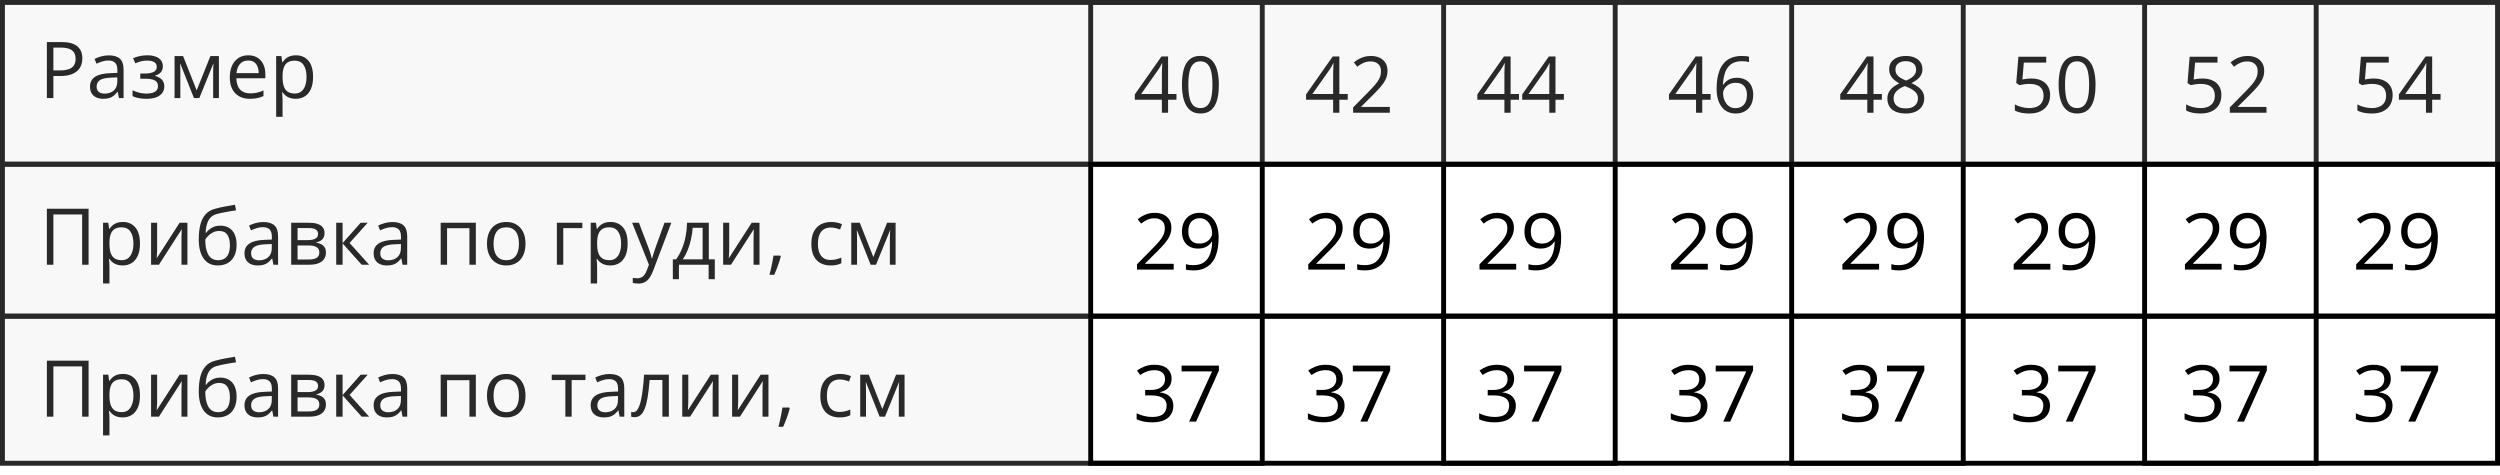 <?xml version="1.0" encoding="UTF-8"?> <svg xmlns="http://www.w3.org/2000/svg" width="510" height="97" viewBox="0 0 510 97" fill="none"><rect x="0.5" y="0.5" width="509" height="33" stroke="black"></rect><rect x="0.5" y="33.5" width="509" height="31" stroke="black"></rect><rect x="0.5" y="64.5" width="509" height="30" stroke="black"></rect><path d="M12.547 8.578C14.021 8.578 15.096 8.867 15.773 9.445C16.456 10.018 16.797 10.841 16.797 11.914C16.797 12.398 16.716 12.859 16.555 13.297C16.398 13.729 16.143 14.112 15.789 14.445C15.435 14.773 14.969 15.034 14.391 15.227C13.818 15.414 13.115 15.508 12.281 15.508H10.891V20H9.562V8.578H12.547ZM12.422 9.711H10.891V14.367H12.133C12.862 14.367 13.469 14.289 13.953 14.133C14.443 13.977 14.81 13.724 15.055 13.375C15.3 13.021 15.422 12.552 15.422 11.969C15.422 11.208 15.18 10.643 14.695 10.273C14.211 9.898 13.453 9.711 12.422 9.711ZM22.195 11.297C23.216 11.297 23.974 11.526 24.469 11.984C24.963 12.443 25.211 13.175 25.211 14.18V20H24.266L24.016 18.734H23.953C23.713 19.047 23.463 19.31 23.203 19.523C22.943 19.732 22.641 19.891 22.297 20C21.958 20.104 21.542 20.156 21.047 20.156C20.526 20.156 20.062 20.065 19.656 19.883C19.255 19.701 18.938 19.424 18.703 19.055C18.474 18.685 18.359 18.216 18.359 17.648C18.359 16.794 18.698 16.138 19.375 15.68C20.052 15.221 21.083 14.971 22.469 14.93L23.945 14.867V14.344C23.945 13.604 23.787 13.086 23.469 12.789C23.151 12.492 22.703 12.344 22.125 12.344C21.677 12.344 21.25 12.409 20.844 12.539C20.438 12.669 20.052 12.823 19.688 13L19.289 12.016C19.674 11.818 20.117 11.648 20.617 11.508C21.117 11.367 21.643 11.297 22.195 11.297ZM23.93 15.781L22.625 15.836C21.557 15.878 20.805 16.052 20.367 16.359C19.93 16.667 19.711 17.102 19.711 17.664C19.711 18.154 19.859 18.516 20.156 18.75C20.453 18.984 20.846 19.102 21.336 19.102C22.096 19.102 22.719 18.891 23.203 18.469C23.688 18.047 23.93 17.414 23.93 16.57V15.781ZM30.086 11.281C30.727 11.281 31.281 11.37 31.75 11.547C32.219 11.719 32.581 11.971 32.836 12.305C33.091 12.638 33.219 13.044 33.219 13.523C33.219 14.039 33.078 14.45 32.797 14.758C32.516 15.065 32.128 15.287 31.633 15.422V15.484C31.982 15.578 32.297 15.713 32.578 15.891C32.865 16.062 33.091 16.292 33.258 16.578C33.43 16.859 33.516 17.211 33.516 17.633C33.516 18.112 33.385 18.544 33.125 18.93C32.865 19.31 32.469 19.609 31.938 19.828C31.406 20.047 30.734 20.156 29.922 20.156C29.521 20.156 29.141 20.133 28.781 20.086C28.422 20.044 28.096 19.982 27.805 19.898C27.513 19.815 27.258 19.716 27.039 19.602V18.422C27.404 18.599 27.831 18.755 28.32 18.891C28.81 19.026 29.338 19.094 29.906 19.094C30.344 19.094 30.737 19.044 31.086 18.945C31.435 18.841 31.711 18.677 31.914 18.453C32.122 18.224 32.227 17.924 32.227 17.555C32.227 17.216 32.135 16.938 31.953 16.719C31.771 16.495 31.497 16.331 31.133 16.227C30.773 16.117 30.318 16.062 29.766 16.062H28.617V15H29.562C30.297 15 30.883 14.896 31.32 14.688C31.758 14.479 31.977 14.128 31.977 13.633C31.977 13.206 31.807 12.888 31.469 12.68C31.13 12.466 30.646 12.359 30.016 12.359C29.547 12.359 29.133 12.409 28.773 12.508C28.414 12.602 28.026 12.737 27.609 12.914L27.148 11.875C27.596 11.677 28.065 11.529 28.555 11.43C29.044 11.331 29.555 11.281 30.086 11.281ZM44.656 11.438V20H43.484V14.422C43.484 14.193 43.49 13.961 43.5 13.727C43.516 13.487 43.534 13.247 43.555 13.008H43.508L40.664 20H39.562L36.789 13.008H36.742C36.758 13.247 36.768 13.487 36.773 13.727C36.784 13.961 36.789 14.208 36.789 14.469V20H35.609V11.438H37.352L40.117 18.438L42.922 11.438H44.656ZM50.648 11.281C51.378 11.281 52.003 11.443 52.523 11.766C53.044 12.088 53.443 12.542 53.719 13.125C53.995 13.703 54.133 14.38 54.133 15.156V15.961H48.219C48.234 16.966 48.484 17.732 48.969 18.258C49.453 18.784 50.135 19.047 51.016 19.047C51.557 19.047 52.036 18.997 52.453 18.898C52.87 18.799 53.302 18.654 53.75 18.461V19.602C53.318 19.794 52.888 19.935 52.461 20.023C52.039 20.112 51.539 20.156 50.961 20.156C50.138 20.156 49.419 19.99 48.805 19.656C48.195 19.318 47.721 18.823 47.383 18.172C47.044 17.521 46.875 16.724 46.875 15.781C46.875 14.859 47.029 14.062 47.336 13.391C47.648 12.713 48.086 12.193 48.648 11.828C49.216 11.463 49.883 11.281 50.648 11.281ZM50.633 12.344C49.94 12.344 49.388 12.57 48.977 13.023C48.565 13.477 48.32 14.109 48.242 14.922H52.773C52.768 14.412 52.688 13.963 52.531 13.578C52.38 13.188 52.148 12.885 51.836 12.672C51.523 12.453 51.122 12.344 50.633 12.344ZM60.359 11.281C61.427 11.281 62.279 11.648 62.914 12.383C63.55 13.117 63.867 14.221 63.867 15.695C63.867 16.669 63.721 17.487 63.43 18.148C63.138 18.81 62.727 19.31 62.195 19.648C61.669 19.987 61.047 20.156 60.328 20.156C59.875 20.156 59.477 20.096 59.133 19.977C58.789 19.857 58.495 19.695 58.25 19.492C58.005 19.289 57.802 19.068 57.641 18.828H57.547C57.562 19.031 57.581 19.276 57.602 19.562C57.628 19.849 57.641 20.099 57.641 20.312V23.828H56.336V11.438H57.406L57.578 12.703H57.641C57.807 12.443 58.01 12.206 58.25 11.992C58.49 11.773 58.781 11.602 59.125 11.477C59.474 11.346 59.885 11.281 60.359 11.281ZM60.133 12.375C59.539 12.375 59.06 12.49 58.695 12.719C58.336 12.948 58.073 13.292 57.906 13.75C57.74 14.203 57.651 14.773 57.641 15.461V15.711C57.641 16.435 57.719 17.047 57.875 17.547C58.036 18.047 58.3 18.427 58.664 18.688C59.034 18.948 59.529 19.078 60.148 19.078C60.68 19.078 61.122 18.935 61.477 18.648C61.831 18.362 62.094 17.963 62.266 17.453C62.443 16.938 62.531 16.346 62.531 15.68C62.531 14.669 62.333 13.867 61.938 13.273C61.547 12.675 60.945 12.375 60.133 12.375Z" fill="black"></path><path d="M240 20.352H238.289V23H237.023V20.352H231.5V19.258L236.938 11.516H238.289V19.18H240V20.352ZM237.023 19.18V15.445C237.023 15.159 237.026 14.901 237.031 14.672C237.036 14.438 237.044 14.221 237.055 14.023C237.065 13.82 237.073 13.628 237.078 13.445C237.089 13.263 237.096 13.083 237.102 12.906H237.039C236.94 13.115 236.826 13.336 236.695 13.57C236.57 13.8 236.443 14.005 236.312 14.188L232.789 19.18H237.023ZM248.648 17.273C248.648 18.201 248.578 19.029 248.438 19.758C248.297 20.487 248.076 21.104 247.773 21.609C247.471 22.115 247.081 22.5 246.602 22.766C246.122 23.026 245.547 23.156 244.875 23.156C244.026 23.156 243.323 22.924 242.766 22.461C242.214 21.997 241.799 21.328 241.523 20.453C241.253 19.573 241.117 18.513 241.117 17.273C241.117 16.055 241.24 15.008 241.484 14.133C241.734 13.253 242.135 12.578 242.688 12.109C243.24 11.635 243.969 11.398 244.875 11.398C245.734 11.398 246.443 11.633 247 12.102C247.557 12.565 247.971 13.237 248.242 14.117C248.513 14.992 248.648 16.044 248.648 17.273ZM242.422 17.273C242.422 18.336 242.503 19.221 242.664 19.93C242.826 20.638 243.086 21.169 243.445 21.523C243.81 21.872 244.286 22.047 244.875 22.047C245.464 22.047 245.938 21.872 246.297 21.523C246.661 21.174 246.924 20.646 247.086 19.938C247.253 19.229 247.336 18.341 247.336 17.273C247.336 16.227 247.255 15.352 247.094 14.648C246.932 13.94 246.672 13.409 246.312 13.055C245.953 12.695 245.474 12.516 244.875 12.516C244.276 12.516 243.797 12.695 243.438 13.055C243.078 13.409 242.818 13.94 242.656 14.648C242.5 15.352 242.422 16.227 242.422 17.273ZM274.938 20.352H273.227V23H271.961V20.352H266.438V19.258L271.875 11.516H273.227V19.18H274.938V20.352ZM271.961 19.18V15.445C271.961 15.159 271.964 14.901 271.969 14.672C271.974 14.438 271.982 14.221 271.992 14.023C272.003 13.82 272.01 13.628 272.016 13.445C272.026 13.263 272.034 13.083 272.039 12.906H271.977C271.878 13.115 271.763 13.336 271.633 13.57C271.508 13.8 271.38 14.005 271.25 14.188L267.727 19.18H271.961ZM283.523 23H276.039V21.914L279.094 18.812C279.661 18.24 280.138 17.729 280.523 17.281C280.914 16.833 281.211 16.393 281.414 15.961C281.617 15.523 281.719 15.044 281.719 14.523C281.719 13.878 281.526 13.385 281.141 13.047C280.76 12.703 280.258 12.531 279.633 12.531C279.086 12.531 278.602 12.625 278.18 12.812C277.758 13 277.326 13.266 276.883 13.609L276.188 12.734C276.49 12.479 276.818 12.253 277.172 12.055C277.531 11.857 277.914 11.7 278.32 11.586C278.732 11.471 279.169 11.414 279.633 11.414C280.336 11.414 280.943 11.537 281.453 11.781C281.964 12.026 282.357 12.375 282.633 12.828C282.914 13.281 283.055 13.82 283.055 14.445C283.055 15.05 282.935 15.612 282.695 16.133C282.456 16.648 282.12 17.162 281.688 17.672C281.255 18.177 280.75 18.713 280.172 19.281L277.688 21.758V21.812H283.523V23ZM309.875 20.352H308.164V23H306.898V20.352H301.375V19.258L306.812 11.516H308.164V19.18H309.875V20.352ZM306.898 19.18V15.445C306.898 15.159 306.901 14.901 306.906 14.672C306.911 14.438 306.919 14.221 306.93 14.023C306.94 13.82 306.948 13.628 306.953 13.445C306.964 13.263 306.971 13.083 306.977 12.906H306.914C306.815 13.115 306.701 13.336 306.57 13.57C306.445 13.8 306.318 14.005 306.188 14.188L302.664 19.18H306.898ZM319.031 20.352H317.32V23H316.055V20.352H310.531V19.258L315.969 11.516H317.32V19.18H319.031V20.352ZM316.055 19.18V15.445C316.055 15.159 316.057 14.901 316.062 14.672C316.068 14.438 316.076 14.221 316.086 14.023C316.096 13.82 316.104 13.628 316.109 13.445C316.12 13.263 316.128 13.083 316.133 12.906H316.07C315.971 13.115 315.857 13.336 315.727 13.57C315.602 13.8 315.474 14.005 315.344 14.188L311.82 19.18H316.055ZM348.969 20.352H347.258V23H345.992V20.352H340.469V19.258L345.906 11.516H347.258V19.18H348.969V20.352ZM345.992 19.18V15.445C345.992 15.159 345.995 14.901 346 14.672C346.005 14.438 346.013 14.221 346.023 14.023C346.034 13.82 346.042 13.628 346.047 13.445C346.057 13.263 346.065 13.083 346.07 12.906H346.008C345.909 13.115 345.794 13.336 345.664 13.57C345.539 13.8 345.411 14.005 345.281 14.188L341.758 19.18H345.992ZM350.188 18.117C350.188 17.43 350.234 16.758 350.328 16.102C350.427 15.445 350.591 14.836 350.82 14.273C351.049 13.706 351.362 13.208 351.758 12.781C352.154 12.354 352.646 12.021 353.234 11.781C353.828 11.537 354.539 11.414 355.367 11.414C355.602 11.414 355.854 11.427 356.125 11.453C356.396 11.474 356.62 11.51 356.797 11.562V12.68C356.604 12.612 356.383 12.562 356.133 12.531C355.888 12.5 355.641 12.484 355.391 12.484C354.422 12.484 353.659 12.695 353.102 13.117C352.549 13.539 352.151 14.112 351.906 14.836C351.661 15.555 351.521 16.365 351.484 17.266H351.57C351.732 17.005 351.938 16.771 352.188 16.562C352.438 16.349 352.74 16.18 353.094 16.055C353.453 15.93 353.87 15.867 354.344 15.867C355.01 15.867 355.591 16.003 356.086 16.273C356.586 16.544 356.971 16.938 357.242 17.453C357.518 17.969 357.656 18.594 357.656 19.328C357.656 20.115 357.51 20.794 357.219 21.367C356.927 21.94 356.51 22.383 355.969 22.695C355.432 23.003 354.792 23.156 354.047 23.156C353.49 23.156 352.977 23.049 352.508 22.836C352.039 22.622 351.63 22.305 351.281 21.883C350.938 21.461 350.669 20.938 350.477 20.312C350.284 19.682 350.188 18.951 350.188 18.117ZM354.031 22.062C354.74 22.062 355.307 21.836 355.734 21.383C356.161 20.93 356.375 20.245 356.375 19.328C356.375 18.578 356.185 17.984 355.805 17.547C355.424 17.109 354.852 16.891 354.086 16.891C353.565 16.891 353.112 17 352.727 17.219C352.341 17.432 352.042 17.703 351.828 18.031C351.615 18.359 351.508 18.693 351.508 19.031C351.508 19.375 351.557 19.724 351.656 20.078C351.76 20.432 351.917 20.76 352.125 21.062C352.333 21.365 352.596 21.607 352.914 21.789C353.232 21.971 353.604 22.062 354.031 22.062ZM383.906 20.352H382.195V23H380.93V20.352H375.406V19.258L380.844 11.516H382.195V19.18H383.906V20.352ZM380.93 19.18V15.445C380.93 15.159 380.932 14.901 380.938 14.672C380.943 14.438 380.951 14.221 380.961 14.023C380.971 13.82 380.979 13.628 380.984 13.445C380.995 13.263 381.003 13.083 381.008 12.906H380.945C380.846 13.115 380.732 13.336 380.602 13.57C380.477 13.8 380.349 14.005 380.219 14.188L376.695 19.18H380.93ZM388.781 11.414C389.443 11.414 390.029 11.518 390.539 11.727C391.049 11.935 391.448 12.242 391.734 12.648C392.026 13.05 392.172 13.544 392.172 14.133C392.172 14.596 392.07 15.003 391.867 15.352C391.669 15.695 391.401 15.997 391.062 16.258C390.724 16.513 390.349 16.742 389.938 16.945C390.427 17.169 390.867 17.422 391.258 17.703C391.654 17.984 391.966 18.315 392.195 18.695C392.424 19.076 392.539 19.526 392.539 20.047C392.539 20.688 392.383 21.242 392.07 21.711C391.763 22.174 391.331 22.531 390.773 22.781C390.216 23.031 389.562 23.156 388.812 23.156C388.005 23.156 387.318 23.037 386.75 22.797C386.188 22.552 385.758 22.203 385.461 21.75C385.169 21.292 385.023 20.742 385.023 20.102C385.023 19.576 385.135 19.12 385.359 18.734C385.583 18.344 385.88 18.008 386.25 17.727C386.62 17.445 387.023 17.208 387.461 17.016C387.081 16.807 386.732 16.57 386.414 16.305C386.102 16.039 385.852 15.729 385.664 15.375C385.482 15.016 385.391 14.599 385.391 14.125C385.391 13.547 385.536 13.057 385.828 12.656C386.125 12.25 386.529 11.943 387.039 11.734C387.555 11.521 388.135 11.414 388.781 11.414ZM386.297 20.109C386.297 20.693 386.503 21.174 386.914 21.555C387.326 21.93 387.948 22.117 388.781 22.117C389.573 22.117 390.185 21.93 390.617 21.555C391.049 21.174 391.266 20.677 391.266 20.062C391.266 19.682 391.167 19.349 390.969 19.062C390.771 18.771 390.49 18.51 390.125 18.281C389.76 18.052 389.331 17.844 388.836 17.656L388.555 17.555C388.076 17.753 387.667 17.974 387.328 18.219C386.995 18.458 386.74 18.732 386.562 19.039C386.385 19.346 386.297 19.703 386.297 20.109ZM388.766 12.477C388.151 12.477 387.648 12.625 387.258 12.922C386.867 13.213 386.672 13.635 386.672 14.188C386.672 14.583 386.766 14.919 386.953 15.195C387.146 15.466 387.406 15.7 387.734 15.898C388.062 16.091 388.43 16.271 388.836 16.438C389.232 16.271 389.583 16.088 389.891 15.891C390.198 15.688 390.44 15.448 390.617 15.172C390.794 14.896 390.883 14.565 390.883 14.18C390.883 13.628 390.688 13.206 390.297 12.914C389.911 12.622 389.401 12.477 388.766 12.477ZM414.398 16.016C415.174 16.016 415.849 16.148 416.422 16.414C416.995 16.674 417.438 17.055 417.75 17.555C418.068 18.055 418.227 18.662 418.227 19.375C418.227 20.156 418.057 20.831 417.719 21.398C417.38 21.961 416.893 22.396 416.258 22.703C415.622 23.005 414.862 23.156 413.977 23.156C413.383 23.156 412.831 23.104 412.32 23C411.81 22.896 411.38 22.74 411.031 22.531V21.297C411.411 21.526 411.872 21.708 412.414 21.844C412.956 21.979 413.482 22.047 413.992 22.047C414.57 22.047 415.076 21.956 415.508 21.773C415.945 21.586 416.284 21.305 416.523 20.93C416.768 20.549 416.891 20.073 416.891 19.5C416.891 18.74 416.656 18.154 416.188 17.742C415.724 17.326 414.99 17.117 413.984 17.117C413.661 17.117 413.307 17.143 412.922 17.195C412.536 17.247 412.219 17.305 411.969 17.367L411.312 16.938L411.75 11.578H417.43V12.766H412.859L412.57 16.211C412.768 16.169 413.023 16.128 413.336 16.086C413.648 16.039 414.003 16.016 414.398 16.016ZM427.492 17.273C427.492 18.201 427.422 19.029 427.281 19.758C427.141 20.487 426.919 21.104 426.617 21.609C426.315 22.115 425.924 22.5 425.445 22.766C424.966 23.026 424.391 23.156 423.719 23.156C422.87 23.156 422.167 22.924 421.609 22.461C421.057 21.997 420.643 21.328 420.367 20.453C420.096 19.573 419.961 18.513 419.961 17.273C419.961 16.055 420.083 15.008 420.328 14.133C420.578 13.253 420.979 12.578 421.531 12.109C422.083 11.635 422.812 11.398 423.719 11.398C424.578 11.398 425.286 11.633 425.844 12.102C426.401 12.565 426.815 13.237 427.086 14.117C427.357 14.992 427.492 16.044 427.492 17.273ZM421.266 17.273C421.266 18.336 421.346 19.221 421.508 19.93C421.669 20.638 421.93 21.169 422.289 21.523C422.654 21.872 423.13 22.047 423.719 22.047C424.307 22.047 424.781 21.872 425.141 21.523C425.505 21.174 425.768 20.646 425.93 19.938C426.096 19.229 426.18 18.341 426.18 17.273C426.18 16.227 426.099 15.352 425.938 14.648C425.776 13.94 425.516 13.409 425.156 13.055C424.797 12.695 424.318 12.516 423.719 12.516C423.12 12.516 422.641 12.695 422.281 13.055C421.922 13.409 421.661 13.94 421.5 14.648C421.344 15.352 421.266 16.227 421.266 17.273ZM449.336 16.016C450.112 16.016 450.786 16.148 451.359 16.414C451.932 16.674 452.375 17.055 452.688 17.555C453.005 18.055 453.164 18.662 453.164 19.375C453.164 20.156 452.995 20.831 452.656 21.398C452.318 21.961 451.831 22.396 451.195 22.703C450.56 23.005 449.799 23.156 448.914 23.156C448.32 23.156 447.768 23.104 447.258 23C446.747 22.896 446.318 22.74 445.969 22.531V21.297C446.349 21.526 446.81 21.708 447.352 21.844C447.893 21.979 448.419 22.047 448.93 22.047C449.508 22.047 450.013 21.956 450.445 21.773C450.883 21.586 451.221 21.305 451.461 20.93C451.706 20.549 451.828 20.073 451.828 19.5C451.828 18.74 451.594 18.154 451.125 17.742C450.661 17.326 449.927 17.117 448.922 17.117C448.599 17.117 448.245 17.143 447.859 17.195C447.474 17.247 447.156 17.305 446.906 17.367L446.25 16.938L446.688 11.578H452.367V12.766H447.797L447.508 16.211C447.706 16.169 447.961 16.128 448.273 16.086C448.586 16.039 448.94 16.016 449.336 16.016ZM462.367 23H454.883V21.914L457.938 18.812C458.505 18.24 458.982 17.729 459.367 17.281C459.758 16.833 460.055 16.393 460.258 15.961C460.461 15.523 460.562 15.044 460.562 14.523C460.562 13.878 460.37 13.385 459.984 13.047C459.604 12.703 459.102 12.531 458.477 12.531C457.93 12.531 457.445 12.625 457.023 12.812C456.602 13 456.169 13.266 455.727 13.609L455.031 12.734C455.333 12.479 455.661 12.253 456.016 12.055C456.375 11.857 456.758 11.7 457.164 11.586C457.576 11.471 458.013 11.414 458.477 11.414C459.18 11.414 459.786 11.537 460.297 11.781C460.807 12.026 461.201 12.375 461.477 12.828C461.758 13.281 461.898 13.82 461.898 14.445C461.898 15.05 461.779 15.612 461.539 16.133C461.299 16.648 460.964 17.162 460.531 17.672C460.099 18.177 459.594 18.713 459.016 19.281L456.531 21.758V21.812H462.367V23ZM484.273 16.016C485.049 16.016 485.724 16.148 486.297 16.414C486.87 16.674 487.312 17.055 487.625 17.555C487.943 18.055 488.102 18.662 488.102 19.375C488.102 20.156 487.932 20.831 487.594 21.398C487.255 21.961 486.768 22.396 486.133 22.703C485.497 23.005 484.737 23.156 483.852 23.156C483.258 23.156 482.706 23.104 482.195 23C481.685 22.896 481.255 22.74 480.906 22.531V21.297C481.286 21.526 481.747 21.708 482.289 21.844C482.831 21.979 483.357 22.047 483.867 22.047C484.445 22.047 484.951 21.956 485.383 21.773C485.82 21.586 486.159 21.305 486.398 20.93C486.643 20.549 486.766 20.073 486.766 19.5C486.766 18.74 486.531 18.154 486.062 17.742C485.599 17.326 484.865 17.117 483.859 17.117C483.536 17.117 483.182 17.143 482.797 17.195C482.411 17.247 482.094 17.305 481.844 17.367L481.188 16.938L481.625 11.578H487.305V12.766H482.734L482.445 16.211C482.643 16.169 482.898 16.128 483.211 16.086C483.523 16.039 483.878 16.016 484.273 16.016ZM497.875 20.352H496.164V23H494.898V20.352H489.375V19.258L494.812 11.516H496.164V19.18H497.875V20.352ZM494.898 19.18V15.445C494.898 15.159 494.901 14.901 494.906 14.672C494.911 14.438 494.919 14.221 494.93 14.023C494.94 13.82 494.948 13.628 494.953 13.445C494.964 13.263 494.971 13.083 494.977 12.906H494.914C494.815 13.115 494.701 13.336 494.57 13.57C494.445 13.8 494.318 14.005 494.188 14.188L490.664 19.18H494.898Z" fill="black"></path><path d="M239.43 55H231.945V53.914L235 50.812C235.568 50.24 236.044 49.729 236.43 49.281C236.82 48.833 237.117 48.393 237.32 47.961C237.523 47.523 237.625 47.044 237.625 46.523C237.625 45.878 237.432 45.385 237.047 45.047C236.667 44.703 236.164 44.531 235.539 44.531C234.992 44.531 234.508 44.625 234.086 44.812C233.664 45 233.232 45.266 232.789 45.609L232.094 44.734C232.396 44.479 232.724 44.253 233.078 44.055C233.438 43.857 233.82 43.7 234.227 43.586C234.638 43.471 235.076 43.414 235.539 43.414C236.242 43.414 236.849 43.536 237.359 43.781C237.87 44.026 238.263 44.375 238.539 44.828C238.82 45.281 238.961 45.82 238.961 46.445C238.961 47.05 238.841 47.612 238.602 48.133C238.362 48.648 238.026 49.161 237.594 49.672C237.161 50.177 236.656 50.714 236.078 51.281L233.594 53.758V53.812H239.43V55ZM248.602 48.445C248.602 49.138 248.552 49.812 248.453 50.469C248.359 51.125 248.195 51.737 247.961 52.305C247.732 52.872 247.419 53.37 247.023 53.797C246.628 54.224 246.13 54.56 245.531 54.805C244.938 55.044 244.227 55.164 243.398 55.164C243.174 55.164 242.919 55.148 242.633 55.117C242.346 55.091 242.112 55.052 241.93 55V53.875C242.122 53.943 242.349 53.997 242.609 54.039C242.87 54.075 243.125 54.094 243.375 54.094C244.349 54.094 245.115 53.885 245.672 53.469C246.229 53.047 246.63 52.477 246.875 51.758C247.12 51.034 247.258 50.221 247.289 49.32H247.195C247.039 49.57 246.833 49.802 246.578 50.016C246.328 50.224 246.023 50.393 245.664 50.523C245.305 50.648 244.885 50.711 244.406 50.711C243.745 50.711 243.167 50.575 242.672 50.305C242.182 50.034 241.799 49.641 241.523 49.125C241.253 48.609 241.117 47.987 241.117 47.258C241.117 46.471 241.266 45.792 241.562 45.219C241.865 44.641 242.286 44.195 242.828 43.883C243.37 43.57 244.008 43.414 244.742 43.414C245.305 43.414 245.82 43.521 246.289 43.734C246.758 43.948 247.164 44.268 247.508 44.695C247.857 45.117 248.125 45.641 248.312 46.266C248.505 46.891 248.602 47.617 248.602 48.445ZM244.742 44.516C244.049 44.516 243.487 44.742 243.055 45.195C242.628 45.648 242.414 46.331 242.414 47.242C242.414 47.997 242.599 48.594 242.969 49.031C243.339 49.469 243.909 49.688 244.68 49.688C245.211 49.688 245.669 49.581 246.055 49.367C246.445 49.154 246.745 48.883 246.953 48.555C247.167 48.227 247.273 47.891 247.273 47.547C247.273 47.203 247.221 46.854 247.117 46.5C247.018 46.146 246.865 45.82 246.656 45.523C246.448 45.221 246.185 44.979 245.867 44.797C245.549 44.609 245.174 44.516 244.742 44.516ZM274.367 55H266.883V53.914L269.938 50.812C270.505 50.24 270.982 49.729 271.367 49.281C271.758 48.833 272.055 48.393 272.258 47.961C272.461 47.523 272.562 47.044 272.562 46.523C272.562 45.878 272.37 45.385 271.984 45.047C271.604 44.703 271.102 44.531 270.477 44.531C269.93 44.531 269.445 44.625 269.023 44.812C268.602 45 268.169 45.266 267.727 45.609L267.031 44.734C267.333 44.479 267.661 44.253 268.016 44.055C268.375 43.857 268.758 43.7 269.164 43.586C269.576 43.471 270.013 43.414 270.477 43.414C271.18 43.414 271.786 43.536 272.297 43.781C272.807 44.026 273.201 44.375 273.477 44.828C273.758 45.281 273.898 45.82 273.898 46.445C273.898 47.05 273.779 47.612 273.539 48.133C273.299 48.648 272.964 49.161 272.531 49.672C272.099 50.177 271.594 50.714 271.016 51.281L268.531 53.758V53.812H274.367V55ZM283.539 48.445C283.539 49.138 283.49 49.812 283.391 50.469C283.297 51.125 283.133 51.737 282.898 52.305C282.669 52.872 282.357 53.37 281.961 53.797C281.565 54.224 281.068 54.56 280.469 54.805C279.875 55.044 279.164 55.164 278.336 55.164C278.112 55.164 277.857 55.148 277.57 55.117C277.284 55.091 277.049 55.052 276.867 55V53.875C277.06 53.943 277.286 53.997 277.547 54.039C277.807 54.075 278.062 54.094 278.312 54.094C279.286 54.094 280.052 53.885 280.609 53.469C281.167 53.047 281.568 52.477 281.812 51.758C282.057 51.034 282.195 50.221 282.227 49.32H282.133C281.977 49.57 281.771 49.802 281.516 50.016C281.266 50.224 280.961 50.393 280.602 50.523C280.242 50.648 279.823 50.711 279.344 50.711C278.682 50.711 278.104 50.575 277.609 50.305C277.12 50.034 276.737 49.641 276.461 49.125C276.19 48.609 276.055 47.987 276.055 47.258C276.055 46.471 276.203 45.792 276.5 45.219C276.802 44.641 277.224 44.195 277.766 43.883C278.307 43.57 278.945 43.414 279.68 43.414C280.242 43.414 280.758 43.521 281.227 43.734C281.695 43.948 282.102 44.268 282.445 44.695C282.794 45.117 283.062 45.641 283.25 46.266C283.443 46.891 283.539 47.617 283.539 48.445ZM279.68 44.516C278.987 44.516 278.424 44.742 277.992 45.195C277.565 45.648 277.352 46.331 277.352 47.242C277.352 47.997 277.536 48.594 277.906 49.031C278.276 49.469 278.846 49.688 279.617 49.688C280.148 49.688 280.607 49.581 280.992 49.367C281.383 49.154 281.682 48.883 281.891 48.555C282.104 48.227 282.211 47.891 282.211 47.547C282.211 47.203 282.159 46.854 282.055 46.5C281.956 46.146 281.802 45.82 281.594 45.523C281.385 45.221 281.122 44.979 280.805 44.797C280.487 44.609 280.112 44.516 279.68 44.516ZM309.305 55H301.82V53.914L304.875 50.812C305.443 50.24 305.919 49.729 306.305 49.281C306.695 48.833 306.992 48.393 307.195 47.961C307.398 47.523 307.5 47.044 307.5 46.523C307.5 45.878 307.307 45.385 306.922 45.047C306.542 44.703 306.039 44.531 305.414 44.531C304.867 44.531 304.383 44.625 303.961 44.812C303.539 45 303.107 45.266 302.664 45.609L301.969 44.734C302.271 44.479 302.599 44.253 302.953 44.055C303.312 43.857 303.695 43.7 304.102 43.586C304.513 43.471 304.951 43.414 305.414 43.414C306.117 43.414 306.724 43.536 307.234 43.781C307.745 44.026 308.138 44.375 308.414 44.828C308.695 45.281 308.836 45.82 308.836 46.445C308.836 47.05 308.716 47.612 308.477 48.133C308.237 48.648 307.901 49.161 307.469 49.672C307.036 50.177 306.531 50.714 305.953 51.281L303.469 53.758V53.812H309.305V55ZM318.477 48.445C318.477 49.138 318.427 49.812 318.328 50.469C318.234 51.125 318.07 51.737 317.836 52.305C317.607 52.872 317.294 53.37 316.898 53.797C316.503 54.224 316.005 54.56 315.406 54.805C314.812 55.044 314.102 55.164 313.273 55.164C313.049 55.164 312.794 55.148 312.508 55.117C312.221 55.091 311.987 55.052 311.805 55V53.875C311.997 53.943 312.224 53.997 312.484 54.039C312.745 54.075 313 54.094 313.25 54.094C314.224 54.094 314.99 53.885 315.547 53.469C316.104 53.047 316.505 52.477 316.75 51.758C316.995 51.034 317.133 50.221 317.164 49.32H317.07C316.914 49.57 316.708 49.802 316.453 50.016C316.203 50.224 315.898 50.393 315.539 50.523C315.18 50.648 314.76 50.711 314.281 50.711C313.62 50.711 313.042 50.575 312.547 50.305C312.057 50.034 311.674 49.641 311.398 49.125C311.128 48.609 310.992 47.987 310.992 47.258C310.992 46.471 311.141 45.792 311.438 45.219C311.74 44.641 312.161 44.195 312.703 43.883C313.245 43.57 313.883 43.414 314.617 43.414C315.18 43.414 315.695 43.521 316.164 43.734C316.633 43.948 317.039 44.268 317.383 44.695C317.732 45.117 318 45.641 318.188 46.266C318.38 46.891 318.477 47.617 318.477 48.445ZM314.617 44.516C313.924 44.516 313.362 44.742 312.93 45.195C312.503 45.648 312.289 46.331 312.289 47.242C312.289 47.997 312.474 48.594 312.844 49.031C313.214 49.469 313.784 49.688 314.555 49.688C315.086 49.688 315.544 49.581 315.93 49.367C316.32 49.154 316.62 48.883 316.828 48.555C317.042 48.227 317.148 47.891 317.148 47.547C317.148 47.203 317.096 46.854 316.992 46.5C316.893 46.146 316.74 45.82 316.531 45.523C316.323 45.221 316.06 44.979 315.742 44.797C315.424 44.609 315.049 44.516 314.617 44.516ZM348.398 55H340.914V53.914L343.969 50.812C344.536 50.24 345.013 49.729 345.398 49.281C345.789 48.833 346.086 48.393 346.289 47.961C346.492 47.523 346.594 47.044 346.594 46.523C346.594 45.878 346.401 45.385 346.016 45.047C345.635 44.703 345.133 44.531 344.508 44.531C343.961 44.531 343.477 44.625 343.055 44.812C342.633 45 342.201 45.266 341.758 45.609L341.062 44.734C341.365 44.479 341.693 44.253 342.047 44.055C342.406 43.857 342.789 43.7 343.195 43.586C343.607 43.471 344.044 43.414 344.508 43.414C345.211 43.414 345.818 43.536 346.328 43.781C346.839 44.026 347.232 44.375 347.508 44.828C347.789 45.281 347.93 45.82 347.93 46.445C347.93 47.05 347.81 47.612 347.57 48.133C347.331 48.648 346.995 49.161 346.562 49.672C346.13 50.177 345.625 50.714 345.047 51.281L342.562 53.758V53.812H348.398V55ZM357.57 48.445C357.57 49.138 357.521 49.812 357.422 50.469C357.328 51.125 357.164 51.737 356.93 52.305C356.701 52.872 356.388 53.37 355.992 53.797C355.596 54.224 355.099 54.56 354.5 54.805C353.906 55.044 353.195 55.164 352.367 55.164C352.143 55.164 351.888 55.148 351.602 55.117C351.315 55.091 351.081 55.052 350.898 55V53.875C351.091 53.943 351.318 53.997 351.578 54.039C351.839 54.075 352.094 54.094 352.344 54.094C353.318 54.094 354.083 53.885 354.641 53.469C355.198 53.047 355.599 52.477 355.844 51.758C356.089 51.034 356.227 50.221 356.258 49.32H356.164C356.008 49.57 355.802 49.802 355.547 50.016C355.297 50.224 354.992 50.393 354.633 50.523C354.273 50.648 353.854 50.711 353.375 50.711C352.714 50.711 352.135 50.575 351.641 50.305C351.151 50.034 350.768 49.641 350.492 49.125C350.221 48.609 350.086 47.987 350.086 47.258C350.086 46.471 350.234 45.792 350.531 45.219C350.833 44.641 351.255 44.195 351.797 43.883C352.339 43.57 352.977 43.414 353.711 43.414C354.273 43.414 354.789 43.521 355.258 43.734C355.727 43.948 356.133 44.268 356.477 44.695C356.826 45.117 357.094 45.641 357.281 46.266C357.474 46.891 357.57 47.617 357.57 48.445ZM353.711 44.516C353.018 44.516 352.456 44.742 352.023 45.195C351.596 45.648 351.383 46.331 351.383 47.242C351.383 47.997 351.568 48.594 351.938 49.031C352.307 49.469 352.878 49.688 353.648 49.688C354.18 49.688 354.638 49.581 355.023 49.367C355.414 49.154 355.714 48.883 355.922 48.555C356.135 48.227 356.242 47.891 356.242 47.547C356.242 47.203 356.19 46.854 356.086 46.5C355.987 46.146 355.833 45.82 355.625 45.523C355.417 45.221 355.154 44.979 354.836 44.797C354.518 44.609 354.143 44.516 353.711 44.516ZM383.336 55H375.852V53.914L378.906 50.812C379.474 50.24 379.951 49.729 380.336 49.281C380.727 48.833 381.023 48.393 381.227 47.961C381.43 47.523 381.531 47.044 381.531 46.523C381.531 45.878 381.339 45.385 380.953 45.047C380.573 44.703 380.07 44.531 379.445 44.531C378.898 44.531 378.414 44.625 377.992 44.812C377.57 45 377.138 45.266 376.695 45.609L376 44.734C376.302 44.479 376.63 44.253 376.984 44.055C377.344 43.857 377.727 43.7 378.133 43.586C378.544 43.471 378.982 43.414 379.445 43.414C380.148 43.414 380.755 43.536 381.266 43.781C381.776 44.026 382.169 44.375 382.445 44.828C382.727 45.281 382.867 45.82 382.867 46.445C382.867 47.05 382.747 47.612 382.508 48.133C382.268 48.648 381.932 49.161 381.5 49.672C381.068 50.177 380.562 50.714 379.984 51.281L377.5 53.758V53.812H383.336V55ZM392.508 48.445C392.508 49.138 392.458 49.812 392.359 50.469C392.266 51.125 392.102 51.737 391.867 52.305C391.638 52.872 391.326 53.37 390.93 53.797C390.534 54.224 390.036 54.56 389.438 54.805C388.844 55.044 388.133 55.164 387.305 55.164C387.081 55.164 386.826 55.148 386.539 55.117C386.253 55.091 386.018 55.052 385.836 55V53.875C386.029 53.943 386.255 53.997 386.516 54.039C386.776 54.075 387.031 54.094 387.281 54.094C388.255 54.094 389.021 53.885 389.578 53.469C390.135 53.047 390.536 52.477 390.781 51.758C391.026 51.034 391.164 50.221 391.195 49.32H391.102C390.945 49.57 390.74 49.802 390.484 50.016C390.234 50.224 389.93 50.393 389.57 50.523C389.211 50.648 388.792 50.711 388.312 50.711C387.651 50.711 387.073 50.575 386.578 50.305C386.089 50.034 385.706 49.641 385.43 49.125C385.159 48.609 385.023 47.987 385.023 47.258C385.023 46.471 385.172 45.792 385.469 45.219C385.771 44.641 386.193 44.195 386.734 43.883C387.276 43.57 387.914 43.414 388.648 43.414C389.211 43.414 389.727 43.521 390.195 43.734C390.664 43.948 391.07 44.268 391.414 44.695C391.763 45.117 392.031 45.641 392.219 46.266C392.411 46.891 392.508 47.617 392.508 48.445ZM388.648 44.516C387.956 44.516 387.393 44.742 386.961 45.195C386.534 45.648 386.32 46.331 386.32 47.242C386.32 47.997 386.505 48.594 386.875 49.031C387.245 49.469 387.815 49.688 388.586 49.688C389.117 49.688 389.576 49.581 389.961 49.367C390.352 49.154 390.651 48.883 390.859 48.555C391.073 48.227 391.18 47.891 391.18 47.547C391.18 47.203 391.128 46.854 391.023 46.5C390.924 46.146 390.771 45.82 390.562 45.523C390.354 45.221 390.091 44.979 389.773 44.797C389.456 44.609 389.081 44.516 388.648 44.516ZM418.273 55H410.789V53.914L413.844 50.812C414.411 50.24 414.888 49.729 415.273 49.281C415.664 48.833 415.961 48.393 416.164 47.961C416.367 47.523 416.469 47.044 416.469 46.523C416.469 45.878 416.276 45.385 415.891 45.047C415.51 44.703 415.008 44.531 414.383 44.531C413.836 44.531 413.352 44.625 412.93 44.812C412.508 45 412.076 45.266 411.633 45.609L410.938 44.734C411.24 44.479 411.568 44.253 411.922 44.055C412.281 43.857 412.664 43.7 413.07 43.586C413.482 43.471 413.919 43.414 414.383 43.414C415.086 43.414 415.693 43.536 416.203 43.781C416.714 44.026 417.107 44.375 417.383 44.828C417.664 45.281 417.805 45.82 417.805 46.445C417.805 47.05 417.685 47.612 417.445 48.133C417.206 48.648 416.87 49.161 416.438 49.672C416.005 50.177 415.5 50.714 414.922 51.281L412.438 53.758V53.812H418.273V55ZM427.445 48.445C427.445 49.138 427.396 49.812 427.297 50.469C427.203 51.125 427.039 51.737 426.805 52.305C426.576 52.872 426.263 53.37 425.867 53.797C425.471 54.224 424.974 54.56 424.375 54.805C423.781 55.044 423.07 55.164 422.242 55.164C422.018 55.164 421.763 55.148 421.477 55.117C421.19 55.091 420.956 55.052 420.773 55V53.875C420.966 53.943 421.193 53.997 421.453 54.039C421.714 54.075 421.969 54.094 422.219 54.094C423.193 54.094 423.958 53.885 424.516 53.469C425.073 53.047 425.474 52.477 425.719 51.758C425.964 51.034 426.102 50.221 426.133 49.32H426.039C425.883 49.57 425.677 49.802 425.422 50.016C425.172 50.224 424.867 50.393 424.508 50.523C424.148 50.648 423.729 50.711 423.25 50.711C422.589 50.711 422.01 50.575 421.516 50.305C421.026 50.034 420.643 49.641 420.367 49.125C420.096 48.609 419.961 47.987 419.961 47.258C419.961 46.471 420.109 45.792 420.406 45.219C420.708 44.641 421.13 44.195 421.672 43.883C422.214 43.57 422.852 43.414 423.586 43.414C424.148 43.414 424.664 43.521 425.133 43.734C425.602 43.948 426.008 44.268 426.352 44.695C426.701 45.117 426.969 45.641 427.156 46.266C427.349 46.891 427.445 47.617 427.445 48.445ZM423.586 44.516C422.893 44.516 422.331 44.742 421.898 45.195C421.471 45.648 421.258 46.331 421.258 47.242C421.258 47.997 421.443 48.594 421.812 49.031C422.182 49.469 422.753 49.688 423.523 49.688C424.055 49.688 424.513 49.581 424.898 49.367C425.289 49.154 425.589 48.883 425.797 48.555C426.01 48.227 426.117 47.891 426.117 47.547C426.117 47.203 426.065 46.854 425.961 46.5C425.862 46.146 425.708 45.82 425.5 45.523C425.292 45.221 425.029 44.979 424.711 44.797C424.393 44.609 424.018 44.516 423.586 44.516ZM453.211 55H445.727V53.914L448.781 50.812C449.349 50.24 449.826 49.729 450.211 49.281C450.602 48.833 450.898 48.393 451.102 47.961C451.305 47.523 451.406 47.044 451.406 46.523C451.406 45.878 451.214 45.385 450.828 45.047C450.448 44.703 449.945 44.531 449.32 44.531C448.773 44.531 448.289 44.625 447.867 44.812C447.445 45 447.013 45.266 446.57 45.609L445.875 44.734C446.177 44.479 446.505 44.253 446.859 44.055C447.219 43.857 447.602 43.7 448.008 43.586C448.419 43.471 448.857 43.414 449.32 43.414C450.023 43.414 450.63 43.536 451.141 43.781C451.651 44.026 452.044 44.375 452.32 44.828C452.602 45.281 452.742 45.82 452.742 46.445C452.742 47.05 452.622 47.612 452.383 48.133C452.143 48.648 451.807 49.161 451.375 49.672C450.943 50.177 450.438 50.714 449.859 51.281L447.375 53.758V53.812H453.211V55ZM462.383 48.445C462.383 49.138 462.333 49.812 462.234 50.469C462.141 51.125 461.977 51.737 461.742 52.305C461.513 52.872 461.201 53.37 460.805 53.797C460.409 54.224 459.911 54.56 459.312 54.805C458.719 55.044 458.008 55.164 457.18 55.164C456.956 55.164 456.701 55.148 456.414 55.117C456.128 55.091 455.893 55.052 455.711 55V53.875C455.904 53.943 456.13 53.997 456.391 54.039C456.651 54.075 456.906 54.094 457.156 54.094C458.13 54.094 458.896 53.885 459.453 53.469C460.01 53.047 460.411 52.477 460.656 51.758C460.901 51.034 461.039 50.221 461.07 49.32H460.977C460.82 49.57 460.615 49.802 460.359 50.016C460.109 50.224 459.805 50.393 459.445 50.523C459.086 50.648 458.667 50.711 458.188 50.711C457.526 50.711 456.948 50.575 456.453 50.305C455.964 50.034 455.581 49.641 455.305 49.125C455.034 48.609 454.898 47.987 454.898 47.258C454.898 46.471 455.047 45.792 455.344 45.219C455.646 44.641 456.068 44.195 456.609 43.883C457.151 43.57 457.789 43.414 458.523 43.414C459.086 43.414 459.602 43.521 460.07 43.734C460.539 43.948 460.945 44.268 461.289 44.695C461.638 45.117 461.906 45.641 462.094 46.266C462.286 46.891 462.383 47.617 462.383 48.445ZM458.523 44.516C457.831 44.516 457.268 44.742 456.836 45.195C456.409 45.648 456.195 46.331 456.195 47.242C456.195 47.997 456.38 48.594 456.75 49.031C457.12 49.469 457.69 49.688 458.461 49.688C458.992 49.688 459.451 49.581 459.836 49.367C460.227 49.154 460.526 48.883 460.734 48.555C460.948 48.227 461.055 47.891 461.055 47.547C461.055 47.203 461.003 46.854 460.898 46.5C460.799 46.146 460.646 45.82 460.438 45.523C460.229 45.221 459.966 44.979 459.648 44.797C459.331 44.609 458.956 44.516 458.523 44.516ZM488.148 55H480.664V53.914L483.719 50.812C484.286 50.24 484.763 49.729 485.148 49.281C485.539 48.833 485.836 48.393 486.039 47.961C486.242 47.523 486.344 47.044 486.344 46.523C486.344 45.878 486.151 45.385 485.766 45.047C485.385 44.703 484.883 44.531 484.258 44.531C483.711 44.531 483.227 44.625 482.805 44.812C482.383 45 481.951 45.266 481.508 45.609L480.812 44.734C481.115 44.479 481.443 44.253 481.797 44.055C482.156 43.857 482.539 43.7 482.945 43.586C483.357 43.471 483.794 43.414 484.258 43.414C484.961 43.414 485.568 43.536 486.078 43.781C486.589 44.026 486.982 44.375 487.258 44.828C487.539 45.281 487.68 45.82 487.68 46.445C487.68 47.05 487.56 47.612 487.32 48.133C487.081 48.648 486.745 49.161 486.312 49.672C485.88 50.177 485.375 50.714 484.797 51.281L482.312 53.758V53.812H488.148V55ZM497.32 48.445C497.32 49.138 497.271 49.812 497.172 50.469C497.078 51.125 496.914 51.737 496.68 52.305C496.451 52.872 496.138 53.37 495.742 53.797C495.346 54.224 494.849 54.56 494.25 54.805C493.656 55.044 492.945 55.164 492.117 55.164C491.893 55.164 491.638 55.148 491.352 55.117C491.065 55.091 490.831 55.052 490.648 55V53.875C490.841 53.943 491.068 53.997 491.328 54.039C491.589 54.075 491.844 54.094 492.094 54.094C493.068 54.094 493.833 53.885 494.391 53.469C494.948 53.047 495.349 52.477 495.594 51.758C495.839 51.034 495.977 50.221 496.008 49.32H495.914C495.758 49.57 495.552 49.802 495.297 50.016C495.047 50.224 494.742 50.393 494.383 50.523C494.023 50.648 493.604 50.711 493.125 50.711C492.464 50.711 491.885 50.575 491.391 50.305C490.901 50.034 490.518 49.641 490.242 49.125C489.971 48.609 489.836 47.987 489.836 47.258C489.836 46.471 489.984 45.792 490.281 45.219C490.583 44.641 491.005 44.195 491.547 43.883C492.089 43.57 492.727 43.414 493.461 43.414C494.023 43.414 494.539 43.521 495.008 43.734C495.477 43.948 495.883 44.268 496.227 44.695C496.576 45.117 496.844 45.641 497.031 46.266C497.224 46.891 497.32 47.617 497.32 48.445ZM493.461 44.516C492.768 44.516 492.206 44.742 491.773 45.195C491.346 45.648 491.133 46.331 491.133 47.242C491.133 47.997 491.318 48.594 491.688 49.031C492.057 49.469 492.628 49.688 493.398 49.688C493.93 49.688 494.388 49.581 494.773 49.367C495.164 49.154 495.464 48.883 495.672 48.555C495.885 48.227 495.992 47.891 495.992 47.547C495.992 47.203 495.94 46.854 495.836 46.5C495.737 46.146 495.583 45.82 495.375 45.523C495.167 45.221 494.904 44.979 494.586 44.797C494.268 44.609 493.893 44.516 493.461 44.516Z" fill="black"></path><path d="M239.008 77.242C239.008 77.753 238.909 78.195 238.711 78.57C238.513 78.945 238.237 79.253 237.883 79.492C237.529 79.727 237.112 79.891 236.633 79.984V80.047C237.539 80.162 238.219 80.453 238.672 80.922C239.13 81.391 239.359 82.005 239.359 82.766C239.359 83.427 239.203 84.013 238.891 84.523C238.583 85.034 238.109 85.435 237.469 85.727C236.833 86.013 236.018 86.156 235.023 86.156C234.419 86.156 233.859 86.107 233.344 86.008C232.833 85.914 232.344 85.755 231.875 85.531V84.312C232.349 84.547 232.865 84.732 233.422 84.867C233.979 84.997 234.518 85.062 235.039 85.062C236.081 85.062 236.833 84.857 237.297 84.445C237.76 84.029 237.992 83.461 237.992 82.742C237.992 82.247 237.862 81.849 237.602 81.547C237.346 81.24 236.977 81.016 236.492 80.875C236.013 80.729 235.435 80.656 234.758 80.656H233.617V79.547H234.766C235.385 79.547 235.911 79.456 236.344 79.273C236.776 79.091 237.104 78.836 237.328 78.508C237.557 78.174 237.672 77.781 237.672 77.328C237.672 76.75 237.479 76.305 237.094 75.992C236.708 75.674 236.185 75.516 235.523 75.516C235.117 75.516 234.747 75.557 234.414 75.641C234.081 75.724 233.768 75.838 233.477 75.984C233.185 76.13 232.893 76.299 232.602 76.492L231.945 75.602C232.362 75.279 232.87 75 233.469 74.766C234.068 74.531 234.747 74.414 235.508 74.414C236.674 74.414 237.549 74.68 238.133 75.211C238.716 75.742 239.008 76.419 239.008 77.242ZM242.578 86L247.266 75.766H241.039V74.578H248.656V75.578L244 86H242.578ZM273.945 77.242C273.945 77.753 273.846 78.195 273.648 78.57C273.451 78.945 273.174 79.253 272.82 79.492C272.466 79.727 272.049 79.891 271.57 79.984V80.047C272.477 80.162 273.156 80.453 273.609 80.922C274.068 81.391 274.297 82.005 274.297 82.766C274.297 83.427 274.141 84.013 273.828 84.523C273.521 85.034 273.047 85.435 272.406 85.727C271.771 86.013 270.956 86.156 269.961 86.156C269.357 86.156 268.797 86.107 268.281 86.008C267.771 85.914 267.281 85.755 266.812 85.531V84.312C267.286 84.547 267.802 84.732 268.359 84.867C268.917 84.997 269.456 85.062 269.977 85.062C271.018 85.062 271.771 84.857 272.234 84.445C272.698 84.029 272.93 83.461 272.93 82.742C272.93 82.247 272.799 81.849 272.539 81.547C272.284 81.24 271.914 81.016 271.43 80.875C270.951 80.729 270.372 80.656 269.695 80.656H268.555V79.547H269.703C270.323 79.547 270.849 79.456 271.281 79.273C271.714 79.091 272.042 78.836 272.266 78.508C272.495 78.174 272.609 77.781 272.609 77.328C272.609 76.75 272.417 76.305 272.031 75.992C271.646 75.674 271.122 75.516 270.461 75.516C270.055 75.516 269.685 75.557 269.352 75.641C269.018 75.724 268.706 75.838 268.414 75.984C268.122 76.13 267.831 76.299 267.539 76.492L266.883 75.602C267.299 75.279 267.807 75 268.406 74.766C269.005 74.531 269.685 74.414 270.445 74.414C271.612 74.414 272.487 74.68 273.07 75.211C273.654 75.742 273.945 76.419 273.945 77.242ZM277.516 86L282.203 75.766H275.977V74.578H283.594V75.578L278.938 86H277.516ZM308.883 77.242C308.883 77.753 308.784 78.195 308.586 78.57C308.388 78.945 308.112 79.253 307.758 79.492C307.404 79.727 306.987 79.891 306.508 79.984V80.047C307.414 80.162 308.094 80.453 308.547 80.922C309.005 81.391 309.234 82.005 309.234 82.766C309.234 83.427 309.078 84.013 308.766 84.523C308.458 85.034 307.984 85.435 307.344 85.727C306.708 86.013 305.893 86.156 304.898 86.156C304.294 86.156 303.734 86.107 303.219 86.008C302.708 85.914 302.219 85.755 301.75 85.531V84.312C302.224 84.547 302.74 84.732 303.297 84.867C303.854 84.997 304.393 85.062 304.914 85.062C305.956 85.062 306.708 84.857 307.172 84.445C307.635 84.029 307.867 83.461 307.867 82.742C307.867 82.247 307.737 81.849 307.477 81.547C307.221 81.24 306.852 81.016 306.367 80.875C305.888 80.729 305.31 80.656 304.633 80.656H303.492V79.547H304.641C305.26 79.547 305.786 79.456 306.219 79.273C306.651 79.091 306.979 78.836 307.203 78.508C307.432 78.174 307.547 77.781 307.547 77.328C307.547 76.75 307.354 76.305 306.969 75.992C306.583 75.674 306.06 75.516 305.398 75.516C304.992 75.516 304.622 75.557 304.289 75.641C303.956 75.724 303.643 75.838 303.352 75.984C303.06 76.13 302.768 76.299 302.477 76.492L301.82 75.602C302.237 75.279 302.745 75 303.344 74.766C303.943 74.531 304.622 74.414 305.383 74.414C306.549 74.414 307.424 74.68 308.008 75.211C308.591 75.742 308.883 76.419 308.883 77.242ZM312.453 86L317.141 75.766H310.914V74.578H318.531V75.578L313.875 86H312.453ZM347.977 77.242C347.977 77.753 347.878 78.195 347.68 78.57C347.482 78.945 347.206 79.253 346.852 79.492C346.497 79.727 346.081 79.891 345.602 79.984V80.047C346.508 80.162 347.188 80.453 347.641 80.922C348.099 81.391 348.328 82.005 348.328 82.766C348.328 83.427 348.172 84.013 347.859 84.523C347.552 85.034 347.078 85.435 346.438 85.727C345.802 86.013 344.987 86.156 343.992 86.156C343.388 86.156 342.828 86.107 342.312 86.008C341.802 85.914 341.312 85.755 340.844 85.531V84.312C341.318 84.547 341.833 84.732 342.391 84.867C342.948 84.997 343.487 85.062 344.008 85.062C345.049 85.062 345.802 84.857 346.266 84.445C346.729 84.029 346.961 83.461 346.961 82.742C346.961 82.247 346.831 81.849 346.57 81.547C346.315 81.24 345.945 81.016 345.461 80.875C344.982 80.729 344.404 80.656 343.727 80.656H342.586V79.547H343.734C344.354 79.547 344.88 79.456 345.312 79.273C345.745 79.091 346.073 78.836 346.297 78.508C346.526 78.174 346.641 77.781 346.641 77.328C346.641 76.75 346.448 76.305 346.062 75.992C345.677 75.674 345.154 75.516 344.492 75.516C344.086 75.516 343.716 75.557 343.383 75.641C343.049 75.724 342.737 75.838 342.445 75.984C342.154 76.13 341.862 76.299 341.57 76.492L340.914 75.602C341.331 75.279 341.839 75 342.438 74.766C343.036 74.531 343.716 74.414 344.477 74.414C345.643 74.414 346.518 74.68 347.102 75.211C347.685 75.742 347.977 76.419 347.977 77.242ZM351.547 86L356.234 75.766H350.008V74.578H357.625V75.578L352.969 86H351.547ZM382.914 77.242C382.914 77.753 382.815 78.195 382.617 78.57C382.419 78.945 382.143 79.253 381.789 79.492C381.435 79.727 381.018 79.891 380.539 79.984V80.047C381.445 80.162 382.125 80.453 382.578 80.922C383.036 81.391 383.266 82.005 383.266 82.766C383.266 83.427 383.109 84.013 382.797 84.523C382.49 85.034 382.016 85.435 381.375 85.727C380.74 86.013 379.924 86.156 378.93 86.156C378.326 86.156 377.766 86.107 377.25 86.008C376.74 85.914 376.25 85.755 375.781 85.531V84.312C376.255 84.547 376.771 84.732 377.328 84.867C377.885 84.997 378.424 85.062 378.945 85.062C379.987 85.062 380.74 84.857 381.203 84.445C381.667 84.029 381.898 83.461 381.898 82.742C381.898 82.247 381.768 81.849 381.508 81.547C381.253 81.24 380.883 81.016 380.398 80.875C379.919 80.729 379.341 80.656 378.664 80.656H377.523V79.547H378.672C379.292 79.547 379.818 79.456 380.25 79.273C380.682 79.091 381.01 78.836 381.234 78.508C381.464 78.174 381.578 77.781 381.578 77.328C381.578 76.75 381.385 76.305 381 75.992C380.615 75.674 380.091 75.516 379.43 75.516C379.023 75.516 378.654 75.557 378.32 75.641C377.987 75.724 377.674 75.838 377.383 75.984C377.091 76.13 376.799 76.299 376.508 76.492L375.852 75.602C376.268 75.279 376.776 75 377.375 74.766C377.974 74.531 378.654 74.414 379.414 74.414C380.581 74.414 381.456 74.68 382.039 75.211C382.622 75.742 382.914 76.419 382.914 77.242ZM386.484 86L391.172 75.766H384.945V74.578H392.562V75.578L387.906 86H386.484ZM417.852 77.242C417.852 77.753 417.753 78.195 417.555 78.57C417.357 78.945 417.081 79.253 416.727 79.492C416.372 79.727 415.956 79.891 415.477 79.984V80.047C416.383 80.162 417.062 80.453 417.516 80.922C417.974 81.391 418.203 82.005 418.203 82.766C418.203 83.427 418.047 84.013 417.734 84.523C417.427 85.034 416.953 85.435 416.312 85.727C415.677 86.013 414.862 86.156 413.867 86.156C413.263 86.156 412.703 86.107 412.188 86.008C411.677 85.914 411.188 85.755 410.719 85.531V84.312C411.193 84.547 411.708 84.732 412.266 84.867C412.823 84.997 413.362 85.062 413.883 85.062C414.924 85.062 415.677 84.857 416.141 84.445C416.604 84.029 416.836 83.461 416.836 82.742C416.836 82.247 416.706 81.849 416.445 81.547C416.19 81.24 415.82 81.016 415.336 80.875C414.857 80.729 414.279 80.656 413.602 80.656H412.461V79.547H413.609C414.229 79.547 414.755 79.456 415.188 79.273C415.62 79.091 415.948 78.836 416.172 78.508C416.401 78.174 416.516 77.781 416.516 77.328C416.516 76.75 416.323 76.305 415.938 75.992C415.552 75.674 415.029 75.516 414.367 75.516C413.961 75.516 413.591 75.557 413.258 75.641C412.924 75.724 412.612 75.838 412.32 75.984C412.029 76.13 411.737 76.299 411.445 76.492L410.789 75.602C411.206 75.279 411.714 75 412.312 74.766C412.911 74.531 413.591 74.414 414.352 74.414C415.518 74.414 416.393 74.68 416.977 75.211C417.56 75.742 417.852 76.419 417.852 77.242ZM421.422 86L426.109 75.766H419.883V74.578H427.5V75.578L422.844 86H421.422ZM452.789 77.242C452.789 77.753 452.69 78.195 452.492 78.57C452.294 78.945 452.018 79.253 451.664 79.492C451.31 79.727 450.893 79.891 450.414 79.984V80.047C451.32 80.162 452 80.453 452.453 80.922C452.911 81.391 453.141 82.005 453.141 82.766C453.141 83.427 452.984 84.013 452.672 84.523C452.365 85.034 451.891 85.435 451.25 85.727C450.615 86.013 449.799 86.156 448.805 86.156C448.201 86.156 447.641 86.107 447.125 86.008C446.615 85.914 446.125 85.755 445.656 85.531V84.312C446.13 84.547 446.646 84.732 447.203 84.867C447.76 84.997 448.299 85.062 448.82 85.062C449.862 85.062 450.615 84.857 451.078 84.445C451.542 84.029 451.773 83.461 451.773 82.742C451.773 82.247 451.643 81.849 451.383 81.547C451.128 81.24 450.758 81.016 450.273 80.875C449.794 80.729 449.216 80.656 448.539 80.656H447.398V79.547H448.547C449.167 79.547 449.693 79.456 450.125 79.273C450.557 79.091 450.885 78.836 451.109 78.508C451.339 78.174 451.453 77.781 451.453 77.328C451.453 76.75 451.26 76.305 450.875 75.992C450.49 75.674 449.966 75.516 449.305 75.516C448.898 75.516 448.529 75.557 448.195 75.641C447.862 75.724 447.549 75.838 447.258 75.984C446.966 76.13 446.674 76.299 446.383 76.492L445.727 75.602C446.143 75.279 446.651 75 447.25 74.766C447.849 74.531 448.529 74.414 449.289 74.414C450.456 74.414 451.331 74.68 451.914 75.211C452.497 75.742 452.789 76.419 452.789 77.242ZM456.359 86L461.047 75.766H454.82V74.578H462.438V75.578L457.781 86H456.359ZM487.727 77.242C487.727 77.753 487.628 78.195 487.43 78.57C487.232 78.945 486.956 79.253 486.602 79.492C486.247 79.727 485.831 79.891 485.352 79.984V80.047C486.258 80.162 486.938 80.453 487.391 80.922C487.849 81.391 488.078 82.005 488.078 82.766C488.078 83.427 487.922 84.013 487.609 84.523C487.302 85.034 486.828 85.435 486.188 85.727C485.552 86.013 484.737 86.156 483.742 86.156C483.138 86.156 482.578 86.107 482.062 86.008C481.552 85.914 481.062 85.755 480.594 85.531V84.312C481.068 84.547 481.583 84.732 482.141 84.867C482.698 84.997 483.237 85.062 483.758 85.062C484.799 85.062 485.552 84.857 486.016 84.445C486.479 84.029 486.711 83.461 486.711 82.742C486.711 82.247 486.581 81.849 486.32 81.547C486.065 81.24 485.695 81.016 485.211 80.875C484.732 80.729 484.154 80.656 483.477 80.656H482.336V79.547H483.484C484.104 79.547 484.63 79.456 485.062 79.273C485.495 79.091 485.823 78.836 486.047 78.508C486.276 78.174 486.391 77.781 486.391 77.328C486.391 76.75 486.198 76.305 485.812 75.992C485.427 75.674 484.904 75.516 484.242 75.516C483.836 75.516 483.466 75.557 483.133 75.641C482.799 75.724 482.487 75.838 482.195 75.984C481.904 76.13 481.612 76.299 481.32 76.492L480.664 75.602C481.081 75.279 481.589 75 482.188 74.766C482.786 74.531 483.466 74.414 484.227 74.414C485.393 74.414 486.268 74.68 486.852 75.211C487.435 75.742 487.727 76.419 487.727 77.242ZM491.297 86L495.984 75.766H489.758V74.578H497.375V75.578L492.719 86H491.297Z" fill="black"></path><path d="M9.562 54V42.578H18.07V54H16.758V43.75H10.891V54H9.562ZM25.047 45.281C26.115 45.281 26.966 45.648 27.602 46.383C28.237 47.117 28.555 48.221 28.555 49.695C28.555 50.669 28.409 51.487 28.117 52.148C27.826 52.81 27.414 53.31 26.883 53.648C26.357 53.987 25.734 54.156 25.016 54.156C24.562 54.156 24.164 54.096 23.82 53.977C23.477 53.857 23.182 53.695 22.938 53.492C22.693 53.289 22.49 53.068 22.328 52.828H22.234C22.25 53.031 22.268 53.276 22.289 53.562C22.315 53.849 22.328 54.099 22.328 54.312V57.828H21.023V45.438H22.094L22.266 46.703H22.328C22.495 46.443 22.698 46.206 22.938 45.992C23.177 45.773 23.469 45.602 23.812 45.477C24.162 45.346 24.573 45.281 25.047 45.281ZM24.82 46.375C24.227 46.375 23.747 46.49 23.383 46.719C23.023 46.948 22.76 47.292 22.594 47.75C22.427 48.203 22.338 48.773 22.328 49.461V49.711C22.328 50.435 22.406 51.047 22.562 51.547C22.724 52.047 22.987 52.427 23.352 52.688C23.721 52.948 24.216 53.078 24.836 53.078C25.367 53.078 25.81 52.935 26.164 52.648C26.518 52.362 26.781 51.964 26.953 51.453C27.13 50.938 27.219 50.346 27.219 49.68C27.219 48.669 27.021 47.867 26.625 47.273C26.234 46.675 25.633 46.375 24.82 46.375ZM32.055 45.438V50.82C32.055 50.925 32.052 51.06 32.047 51.227C32.042 51.388 32.034 51.562 32.023 51.75C32.013 51.932 32.003 52.109 31.992 52.281C31.987 52.448 31.979 52.586 31.969 52.695L36.641 45.438H38.234V54H37.023V48.75C37.023 48.583 37.026 48.37 37.031 48.109C37.036 47.849 37.044 47.594 37.055 47.344C37.065 47.089 37.073 46.891 37.078 46.75L32.422 54H30.82V45.438H32.055ZM40.547 48.859C40.547 47.641 40.664 46.602 40.898 45.742C41.133 44.878 41.495 44.185 41.984 43.664C42.479 43.138 43.115 42.779 43.891 42.586C44.557 42.404 45.234 42.247 45.922 42.117C46.609 41.982 47.279 41.865 47.93 41.766L48.156 42.906C47.828 42.953 47.484 43.008 47.125 43.07C46.766 43.128 46.406 43.19 46.047 43.258C45.688 43.32 45.349 43.388 45.031 43.461C44.714 43.529 44.432 43.599 44.188 43.672C43.745 43.792 43.362 44 43.039 44.297C42.721 44.594 42.469 45.003 42.281 45.523C42.099 46.044 41.99 46.7 41.953 47.492H42.047C42.203 47.263 42.417 47.036 42.688 46.812C42.958 46.589 43.281 46.404 43.656 46.258C44.031 46.107 44.453 46.031 44.922 46.031C45.661 46.031 46.279 46.193 46.773 46.516C47.268 46.833 47.641 47.281 47.891 47.859C48.141 48.438 48.266 49.115 48.266 49.891C48.266 50.823 48.104 51.607 47.781 52.242C47.464 52.878 47.016 53.357 46.438 53.68C45.859 53.997 45.18 54.156 44.398 54.156C43.794 54.156 43.253 54.039 42.773 53.805C42.3 53.57 41.896 53.227 41.562 52.773C41.234 52.32 40.982 51.766 40.805 51.109C40.633 50.453 40.547 49.703 40.547 48.859ZM44.5 53.078C44.995 53.078 45.419 52.974 45.773 52.766C46.133 52.557 46.409 52.229 46.602 51.781C46.8 51.328 46.898 50.74 46.898 50.016C46.898 49.109 46.724 48.401 46.375 47.891C46.031 47.375 45.479 47.117 44.719 47.117C44.245 47.117 43.815 47.219 43.43 47.422C43.044 47.62 42.719 47.857 42.453 48.133C42.188 48.409 41.995 48.656 41.875 48.875C41.875 49.406 41.914 49.922 41.992 50.422C42.07 50.922 42.206 51.372 42.398 51.773C42.591 52.175 42.857 52.492 43.195 52.727C43.539 52.961 43.974 53.078 44.5 53.078ZM53.711 45.297C54.732 45.297 55.49 45.526 55.984 45.984C56.479 46.443 56.727 47.175 56.727 48.18V54H55.781L55.531 52.734H55.469C55.229 53.047 54.979 53.31 54.719 53.523C54.458 53.732 54.156 53.891 53.812 54C53.474 54.104 53.057 54.156 52.562 54.156C52.042 54.156 51.578 54.065 51.172 53.883C50.771 53.7 50.453 53.425 50.219 53.055C49.99 52.685 49.875 52.216 49.875 51.648C49.875 50.794 50.214 50.138 50.891 49.68C51.568 49.221 52.599 48.971 53.984 48.93L55.461 48.867V48.344C55.461 47.604 55.302 47.086 54.984 46.789C54.667 46.492 54.219 46.344 53.641 46.344C53.193 46.344 52.766 46.409 52.359 46.539C51.953 46.669 51.568 46.823 51.203 47L50.805 46.016C51.19 45.818 51.633 45.648 52.133 45.508C52.633 45.367 53.159 45.297 53.711 45.297ZM55.445 49.781L54.141 49.836C53.073 49.878 52.32 50.052 51.883 50.359C51.445 50.667 51.227 51.102 51.227 51.664C51.227 52.154 51.375 52.516 51.672 52.75C51.969 52.984 52.362 53.102 52.852 53.102C53.612 53.102 54.234 52.891 54.719 52.469C55.203 52.047 55.445 51.414 55.445 50.57V49.781ZM66.203 47.586C66.203 48.122 66.047 48.542 65.734 48.844C65.422 49.141 65.018 49.341 64.523 49.445V49.508C65.06 49.581 65.521 49.773 65.906 50.086C66.297 50.393 66.492 50.865 66.492 51.5C66.492 51.99 66.375 52.422 66.141 52.797C65.906 53.172 65.539 53.466 65.039 53.68C64.539 53.893 63.888 54 63.086 54H59.398V45.438H63.055C63.669 45.438 64.211 45.508 64.68 45.648C65.154 45.784 65.526 46.008 65.797 46.32C66.068 46.633 66.203 47.055 66.203 47.586ZM65.141 51.5C65.141 50.995 64.948 50.63 64.562 50.406C64.182 50.182 63.628 50.07 62.898 50.07H60.703V52.945H62.93C63.648 52.945 64.195 52.836 64.57 52.617C64.951 52.393 65.141 52.021 65.141 51.5ZM64.883 47.734C64.883 47.328 64.734 47.026 64.438 46.828C64.141 46.625 63.654 46.523 62.977 46.523H60.703V48.984H62.75C63.453 48.984 63.984 48.883 64.344 48.68C64.703 48.477 64.883 48.161 64.883 47.734ZM73.578 45.438H75.008L71.312 49.57L75.305 54H73.781L69.891 49.656V54H68.586V45.438H69.891V49.594L73.578 45.438ZM80.055 45.297C81.076 45.297 81.833 45.526 82.328 45.984C82.823 46.443 83.07 47.175 83.07 48.18V54H82.125L81.875 52.734H81.812C81.573 53.047 81.323 53.31 81.062 53.523C80.802 53.732 80.5 53.891 80.156 54C79.818 54.104 79.401 54.156 78.906 54.156C78.385 54.156 77.922 54.065 77.516 53.883C77.115 53.7 76.797 53.425 76.562 53.055C76.333 52.685 76.219 52.216 76.219 51.648C76.219 50.794 76.557 50.138 77.234 49.68C77.912 49.221 78.943 48.971 80.328 48.93L81.805 48.867V48.344C81.805 47.604 81.646 47.086 81.328 46.789C81.01 46.492 80.562 46.344 79.984 46.344C79.537 46.344 79.109 46.409 78.703 46.539C78.297 46.669 77.912 46.823 77.547 47L77.148 46.016C77.534 45.818 77.977 45.648 78.477 45.508C78.977 45.367 79.503 45.297 80.055 45.297ZM81.789 49.781L80.484 49.836C79.417 49.878 78.664 50.052 78.227 50.359C77.789 50.667 77.57 51.102 77.57 51.664C77.57 52.154 77.719 52.516 78.016 52.75C78.312 52.984 78.706 53.102 79.195 53.102C79.956 53.102 80.578 52.891 81.062 52.469C81.547 52.047 81.789 51.414 81.789 50.57V49.781ZM97.07 45.438V54H95.766V46.555H91.203V54H89.898V45.438H97.07ZM107.203 49.703C107.203 50.406 107.112 51.034 106.93 51.586C106.747 52.138 106.484 52.604 106.141 52.984C105.797 53.365 105.38 53.656 104.891 53.859C104.406 54.057 103.857 54.156 103.242 54.156C102.669 54.156 102.143 54.057 101.664 53.859C101.19 53.656 100.779 53.365 100.43 52.984C100.086 52.604 99.818 52.138 99.625 51.586C99.438 51.034 99.344 50.406 99.344 49.703C99.344 48.766 99.503 47.969 99.82 47.312C100.138 46.651 100.591 46.148 101.18 45.805C101.773 45.456 102.479 45.281 103.297 45.281C104.078 45.281 104.76 45.456 105.344 45.805C105.932 46.154 106.388 46.659 106.711 47.32C107.039 47.977 107.203 48.771 107.203 49.703ZM100.688 49.703C100.688 50.391 100.779 50.987 100.961 51.492C101.143 51.997 101.424 52.388 101.805 52.664C102.185 52.94 102.674 53.078 103.273 53.078C103.867 53.078 104.354 52.94 104.734 52.664C105.12 52.388 105.404 51.997 105.586 51.492C105.768 50.987 105.859 50.391 105.859 49.703C105.859 49.021 105.768 48.432 105.586 47.938C105.404 47.438 105.122 47.052 104.742 46.781C104.362 46.51 103.87 46.375 103.266 46.375C102.375 46.375 101.721 46.669 101.305 47.258C100.893 47.846 100.688 48.661 100.688 49.703ZM118.797 45.438V46.539H114.906V54H113.602V45.438H118.797ZM124.531 45.281C125.599 45.281 126.451 45.648 127.086 46.383C127.721 47.117 128.039 48.221 128.039 49.695C128.039 50.669 127.893 51.487 127.602 52.148C127.31 52.81 126.898 53.31 126.367 53.648C125.841 53.987 125.219 54.156 124.5 54.156C124.047 54.156 123.648 54.096 123.305 53.977C122.961 53.857 122.667 53.695 122.422 53.492C122.177 53.289 121.974 53.068 121.812 52.828H121.719C121.734 53.031 121.753 53.276 121.773 53.562C121.799 53.849 121.812 54.099 121.812 54.312V57.828H120.508V45.438H121.578L121.75 46.703H121.812C121.979 46.443 122.182 46.206 122.422 45.992C122.661 45.773 122.953 45.602 123.297 45.477C123.646 45.346 124.057 45.281 124.531 45.281ZM124.305 46.375C123.711 46.375 123.232 46.49 122.867 46.719C122.508 46.948 122.245 47.292 122.078 47.75C121.911 48.203 121.823 48.773 121.812 49.461V49.711C121.812 50.435 121.891 51.047 122.047 51.547C122.208 52.047 122.471 52.427 122.836 52.688C123.206 52.948 123.701 53.078 124.32 53.078C124.852 53.078 125.294 52.935 125.648 52.648C126.003 52.362 126.266 51.964 126.438 51.453C126.615 50.938 126.703 50.346 126.703 49.68C126.703 48.669 126.505 47.867 126.109 47.273C125.719 46.675 125.117 46.375 124.305 46.375ZM128.953 45.438H130.344L132.234 50.406C132.344 50.698 132.445 50.979 132.539 51.25C132.633 51.516 132.716 51.771 132.789 52.016C132.862 52.26 132.919 52.497 132.961 52.727H133.016C133.089 52.466 133.193 52.125 133.328 51.703C133.464 51.276 133.609 50.841 133.766 50.398L135.555 45.438H136.953L133.227 55.258C133.029 55.784 132.797 56.242 132.531 56.633C132.271 57.023 131.953 57.323 131.578 57.531C131.203 57.745 130.75 57.852 130.219 57.852C129.974 57.852 129.758 57.836 129.57 57.805C129.383 57.779 129.221 57.747 129.086 57.711V56.672C129.201 56.698 129.339 56.721 129.5 56.742C129.667 56.763 129.839 56.773 130.016 56.773C130.339 56.773 130.617 56.711 130.852 56.586C131.091 56.466 131.297 56.289 131.469 56.055C131.641 55.82 131.789 55.542 131.914 55.219L132.383 54.016L128.953 45.438ZM144.594 45.438V52.898H145.82V56.961H144.562V54H138.5V56.961H137.258V52.898H137.93C138.419 52.221 138.826 51.479 139.148 50.672C139.471 49.865 139.716 49.018 139.883 48.133C140.049 47.242 140.138 46.344 140.148 45.438H144.594ZM143.336 46.469H141.305C141.258 47.229 141.146 48.003 140.969 48.789C140.797 49.575 140.568 50.325 140.281 51.039C139.995 51.747 139.661 52.367 139.281 52.898H143.336V46.469ZM148.758 45.438V50.82C148.758 50.925 148.755 51.06 148.75 51.227C148.745 51.388 148.737 51.562 148.727 51.75C148.716 51.932 148.706 52.109 148.695 52.281C148.69 52.448 148.682 52.586 148.672 52.695L153.344 45.438H154.938V54H153.727V48.75C153.727 48.583 153.729 48.37 153.734 48.109C153.74 47.849 153.747 47.594 153.758 47.344C153.768 47.089 153.776 46.891 153.781 46.75L149.125 54H147.523V45.438H148.758ZM159.18 52.141L159.281 52.32C159.188 52.7 159.068 53.107 158.922 53.539C158.781 53.971 158.625 54.404 158.453 54.836C158.286 55.273 158.117 55.682 157.945 56.062H156.977C157.086 55.646 157.193 55.206 157.297 54.742C157.401 54.284 157.495 53.831 157.578 53.383C157.667 52.93 157.737 52.516 157.789 52.141H159.18ZM169.422 54.156C168.651 54.156 167.971 53.997 167.383 53.68C166.794 53.362 166.336 52.878 166.008 52.227C165.68 51.575 165.516 50.755 165.516 49.766C165.516 48.729 165.688 47.883 166.031 47.227C166.38 46.565 166.859 46.075 167.469 45.758C168.078 45.44 168.771 45.281 169.547 45.281C169.974 45.281 170.385 45.325 170.781 45.414C171.182 45.497 171.51 45.604 171.766 45.734L171.375 46.82C171.115 46.716 170.812 46.622 170.469 46.539C170.13 46.456 169.812 46.414 169.516 46.414C168.922 46.414 168.427 46.542 168.031 46.797C167.641 47.052 167.346 47.427 167.148 47.922C166.956 48.417 166.859 49.026 166.859 49.75C166.859 50.443 166.953 51.034 167.141 51.523C167.333 52.013 167.617 52.388 167.992 52.648C168.372 52.904 168.846 53.031 169.414 53.031C169.867 53.031 170.276 52.984 170.641 52.891C171.005 52.792 171.336 52.677 171.633 52.547V53.703C171.346 53.849 171.026 53.961 170.672 54.039C170.323 54.117 169.906 54.156 169.422 54.156ZM182.703 45.438V54H181.531V48.422C181.531 48.193 181.536 47.961 181.547 47.727C181.562 47.487 181.581 47.247 181.602 47.008H181.555L178.711 54H177.609L174.836 47.008H174.789C174.805 47.247 174.815 47.487 174.82 47.727C174.831 47.961 174.836 48.208 174.836 48.469V54H173.656V45.438H175.398L178.164 52.438L180.969 45.438H182.703Z" fill="black"></path><path d="M9.562 85V73.578H18.07V85H16.758V74.75H10.891V85H9.562ZM25.047 76.281C26.115 76.281 26.966 76.648 27.602 77.383C28.237 78.117 28.555 79.221 28.555 80.695C28.555 81.669 28.409 82.487 28.117 83.148C27.826 83.81 27.414 84.31 26.883 84.648C26.357 84.987 25.734 85.156 25.016 85.156C24.562 85.156 24.164 85.096 23.82 84.977C23.477 84.857 23.182 84.695 22.938 84.492C22.693 84.289 22.49 84.068 22.328 83.828H22.234C22.25 84.031 22.268 84.276 22.289 84.562C22.315 84.849 22.328 85.099 22.328 85.312V88.828H21.023V76.438H22.094L22.266 77.703H22.328C22.495 77.443 22.698 77.206 22.938 76.992C23.177 76.773 23.469 76.602 23.812 76.477C24.162 76.346 24.573 76.281 25.047 76.281ZM24.82 77.375C24.227 77.375 23.747 77.49 23.383 77.719C23.023 77.948 22.76 78.292 22.594 78.75C22.427 79.203 22.338 79.773 22.328 80.461V80.711C22.328 81.435 22.406 82.047 22.562 82.547C22.724 83.047 22.987 83.427 23.352 83.688C23.721 83.948 24.216 84.078 24.836 84.078C25.367 84.078 25.81 83.935 26.164 83.648C26.518 83.362 26.781 82.963 26.953 82.453C27.13 81.938 27.219 81.346 27.219 80.68C27.219 79.669 27.021 78.867 26.625 78.273C26.234 77.674 25.633 77.375 24.82 77.375ZM32.055 76.438V81.82C32.055 81.924 32.052 82.06 32.047 82.227C32.042 82.388 32.034 82.562 32.023 82.75C32.013 82.932 32.003 83.109 31.992 83.281C31.987 83.448 31.979 83.586 31.969 83.695L36.641 76.438H38.234V85H37.023V79.75C37.023 79.583 37.026 79.37 37.031 79.109C37.036 78.849 37.044 78.594 37.055 78.344C37.065 78.088 37.073 77.891 37.078 77.75L32.422 85H30.82V76.438H32.055ZM40.547 79.859C40.547 78.641 40.664 77.602 40.898 76.742C41.133 75.878 41.495 75.185 41.984 74.664C42.479 74.138 43.115 73.779 43.891 73.586C44.557 73.404 45.234 73.247 45.922 73.117C46.609 72.982 47.279 72.865 47.93 72.766L48.156 73.906C47.828 73.953 47.484 74.008 47.125 74.07C46.766 74.128 46.406 74.19 46.047 74.258C45.688 74.32 45.349 74.388 45.031 74.461C44.714 74.529 44.432 74.599 44.188 74.672C43.745 74.792 43.362 75 43.039 75.297C42.721 75.594 42.469 76.003 42.281 76.523C42.099 77.044 41.99 77.701 41.953 78.492H42.047C42.203 78.263 42.417 78.037 42.688 77.812C42.958 77.588 43.281 77.404 43.656 77.258C44.031 77.107 44.453 77.031 44.922 77.031C45.661 77.031 46.279 77.193 46.773 77.516C47.268 77.833 47.641 78.281 47.891 78.859C48.141 79.438 48.266 80.115 48.266 80.891C48.266 81.823 48.104 82.607 47.781 83.242C47.464 83.878 47.016 84.357 46.438 84.68C45.859 84.997 45.18 85.156 44.398 85.156C43.794 85.156 43.253 85.039 42.773 84.805C42.3 84.57 41.896 84.227 41.562 83.773C41.234 83.32 40.982 82.766 40.805 82.109C40.633 81.453 40.547 80.703 40.547 79.859ZM44.5 84.078C44.995 84.078 45.419 83.974 45.773 83.766C46.133 83.557 46.409 83.229 46.602 82.781C46.8 82.328 46.898 81.74 46.898 81.016C46.898 80.109 46.724 79.401 46.375 78.891C46.031 78.375 45.479 78.117 44.719 78.117C44.245 78.117 43.815 78.219 43.43 78.422C43.044 78.62 42.719 78.857 42.453 79.133C42.188 79.409 41.995 79.656 41.875 79.875C41.875 80.406 41.914 80.922 41.992 81.422C42.07 81.922 42.206 82.372 42.398 82.773C42.591 83.174 42.857 83.492 43.195 83.727C43.539 83.961 43.974 84.078 44.5 84.078ZM53.711 76.297C54.732 76.297 55.49 76.526 55.984 76.984C56.479 77.443 56.727 78.174 56.727 79.18V85H55.781L55.531 83.734H55.469C55.229 84.047 54.979 84.31 54.719 84.523C54.458 84.732 54.156 84.891 53.812 85C53.474 85.104 53.057 85.156 52.562 85.156C52.042 85.156 51.578 85.065 51.172 84.883C50.771 84.701 50.453 84.424 50.219 84.055C49.99 83.685 49.875 83.216 49.875 82.648C49.875 81.794 50.214 81.138 50.891 80.68C51.568 80.221 52.599 79.971 53.984 79.93L55.461 79.867V79.344C55.461 78.604 55.302 78.086 54.984 77.789C54.667 77.492 54.219 77.344 53.641 77.344C53.193 77.344 52.766 77.409 52.359 77.539C51.953 77.669 51.568 77.823 51.203 78L50.805 77.016C51.19 76.818 51.633 76.648 52.133 76.508C52.633 76.367 53.159 76.297 53.711 76.297ZM55.445 80.781L54.141 80.836C53.073 80.878 52.32 81.052 51.883 81.359C51.445 81.667 51.227 82.102 51.227 82.664C51.227 83.154 51.375 83.516 51.672 83.75C51.969 83.984 52.362 84.102 52.852 84.102C53.612 84.102 54.234 83.891 54.719 83.469C55.203 83.047 55.445 82.414 55.445 81.57V80.781ZM66.203 78.586C66.203 79.122 66.047 79.542 65.734 79.844C65.422 80.141 65.018 80.341 64.523 80.445V80.508C65.06 80.581 65.521 80.773 65.906 81.086C66.297 81.393 66.492 81.865 66.492 82.5C66.492 82.99 66.375 83.422 66.141 83.797C65.906 84.172 65.539 84.466 65.039 84.68C64.539 84.893 63.888 85 63.086 85H59.398V76.438H63.055C63.669 76.438 64.211 76.508 64.68 76.648C65.154 76.784 65.526 77.008 65.797 77.32C66.068 77.633 66.203 78.055 66.203 78.586ZM65.141 82.5C65.141 81.995 64.948 81.63 64.562 81.406C64.182 81.182 63.628 81.07 62.898 81.07H60.703V83.945H62.93C63.648 83.945 64.195 83.836 64.57 83.617C64.951 83.393 65.141 83.021 65.141 82.5ZM64.883 78.734C64.883 78.328 64.734 78.026 64.438 77.828C64.141 77.625 63.654 77.523 62.977 77.523H60.703V79.984H62.75C63.453 79.984 63.984 79.883 64.344 79.68C64.703 79.477 64.883 79.162 64.883 78.734ZM73.578 76.438H75.008L71.312 80.57L75.305 85H73.781L69.891 80.656V85H68.586V76.438H69.891V80.594L73.578 76.438ZM80.055 76.297C81.076 76.297 81.833 76.526 82.328 76.984C82.823 77.443 83.07 78.174 83.07 79.18V85H82.125L81.875 83.734H81.812C81.573 84.047 81.323 84.31 81.062 84.523C80.802 84.732 80.5 84.891 80.156 85C79.818 85.104 79.401 85.156 78.906 85.156C78.385 85.156 77.922 85.065 77.516 84.883C77.115 84.701 76.797 84.424 76.562 84.055C76.333 83.685 76.219 83.216 76.219 82.648C76.219 81.794 76.557 81.138 77.234 80.68C77.912 80.221 78.943 79.971 80.328 79.93L81.805 79.867V79.344C81.805 78.604 81.646 78.086 81.328 77.789C81.01 77.492 80.562 77.344 79.984 77.344C79.537 77.344 79.109 77.409 78.703 77.539C78.297 77.669 77.912 77.823 77.547 78L77.148 77.016C77.534 76.818 77.977 76.648 78.477 76.508C78.977 76.367 79.503 76.297 80.055 76.297ZM81.789 80.781L80.484 80.836C79.417 80.878 78.664 81.052 78.227 81.359C77.789 81.667 77.57 82.102 77.57 82.664C77.57 83.154 77.719 83.516 78.016 83.75C78.312 83.984 78.706 84.102 79.195 84.102C79.956 84.102 80.578 83.891 81.062 83.469C81.547 83.047 81.789 82.414 81.789 81.57V80.781ZM97.07 76.438V85H95.766V77.555H91.203V85H89.898V76.438H97.07ZM107.203 80.703C107.203 81.406 107.112 82.034 106.93 82.586C106.747 83.138 106.484 83.604 106.141 83.984C105.797 84.365 105.38 84.656 104.891 84.859C104.406 85.057 103.857 85.156 103.242 85.156C102.669 85.156 102.143 85.057 101.664 84.859C101.19 84.656 100.779 84.365 100.43 83.984C100.086 83.604 99.818 83.138 99.625 82.586C99.438 82.034 99.344 81.406 99.344 80.703C99.344 79.766 99.503 78.969 99.82 78.312C100.138 77.651 100.591 77.148 101.18 76.805C101.773 76.456 102.479 76.281 103.297 76.281C104.078 76.281 104.76 76.456 105.344 76.805C105.932 77.154 106.388 77.659 106.711 78.32C107.039 78.977 107.203 79.771 107.203 80.703ZM100.688 80.703C100.688 81.391 100.779 81.987 100.961 82.492C101.143 82.997 101.424 83.388 101.805 83.664C102.185 83.94 102.674 84.078 103.273 84.078C103.867 84.078 104.354 83.94 104.734 83.664C105.12 83.388 105.404 82.997 105.586 82.492C105.768 81.987 105.859 81.391 105.859 80.703C105.859 80.021 105.768 79.432 105.586 78.938C105.404 78.438 105.122 78.052 104.742 77.781C104.362 77.51 103.87 77.375 103.266 77.375C102.375 77.375 101.721 77.669 101.305 78.258C100.893 78.846 100.688 79.662 100.688 80.703ZM119.438 77.539H116.617V85H115.336V77.539H112.555V76.438H119.438V77.539ZM124.336 76.297C125.357 76.297 126.115 76.526 126.609 76.984C127.104 77.443 127.352 78.174 127.352 79.18V85H126.406L126.156 83.734H126.094C125.854 84.047 125.604 84.31 125.344 84.523C125.083 84.732 124.781 84.891 124.438 85C124.099 85.104 123.682 85.156 123.188 85.156C122.667 85.156 122.203 85.065 121.797 84.883C121.396 84.701 121.078 84.424 120.844 84.055C120.615 83.685 120.5 83.216 120.5 82.648C120.5 81.794 120.839 81.138 121.516 80.68C122.193 80.221 123.224 79.971 124.609 79.93L126.086 79.867V79.344C126.086 78.604 125.927 78.086 125.609 77.789C125.292 77.492 124.844 77.344 124.266 77.344C123.818 77.344 123.391 77.409 122.984 77.539C122.578 77.669 122.193 77.823 121.828 78L121.43 77.016C121.815 76.818 122.258 76.648 122.758 76.508C123.258 76.367 123.784 76.297 124.336 76.297ZM126.07 80.781L124.766 80.836C123.698 80.878 122.945 81.052 122.508 81.359C122.07 81.667 121.852 82.102 121.852 82.664C121.852 83.154 122 83.516 122.297 83.75C122.594 83.984 122.987 84.102 123.477 84.102C124.237 84.102 124.859 83.891 125.344 83.469C125.828 83.047 126.07 82.414 126.07 81.57V80.781ZM136.445 85H135.125V77.523H132.523C132.419 78.872 132.286 80.029 132.125 80.992C131.969 81.951 131.771 82.734 131.531 83.344C131.297 83.948 131.01 84.393 130.672 84.68C130.339 84.961 129.94 85.102 129.477 85.102C129.336 85.102 129.203 85.094 129.078 85.078C128.953 85.062 128.846 85.037 128.758 85V84.016C128.826 84.037 128.896 84.052 128.969 84.062C129.047 84.073 129.128 84.078 129.211 84.078C129.445 84.078 129.659 83.982 129.852 83.789C130.049 83.591 130.227 83.294 130.383 82.898C130.544 82.503 130.688 82.003 130.812 81.398C130.938 80.789 131.047 80.073 131.141 79.25C131.24 78.422 131.326 77.484 131.398 76.438H136.445V85ZM140.414 76.438V81.82C140.414 81.924 140.411 82.06 140.406 82.227C140.401 82.388 140.393 82.562 140.383 82.75C140.372 82.932 140.362 83.109 140.352 83.281C140.346 83.448 140.339 83.586 140.328 83.695L145 76.438H146.594V85H145.383V79.75C145.383 79.583 145.385 79.37 145.391 79.109C145.396 78.849 145.404 78.594 145.414 78.344C145.424 78.088 145.432 77.891 145.438 77.75L140.781 85H139.18V76.438H140.414ZM150.586 76.438V81.82C150.586 81.924 150.583 82.06 150.578 82.227C150.573 82.388 150.565 82.562 150.555 82.75C150.544 82.932 150.534 83.109 150.523 83.281C150.518 83.448 150.51 83.586 150.5 83.695L155.172 76.438H156.766V85H155.555V79.75C155.555 79.583 155.557 79.37 155.562 79.109C155.568 78.849 155.576 78.594 155.586 78.344C155.596 78.088 155.604 77.891 155.609 77.75L150.953 85H149.352V76.438H150.586ZM161.008 83.141L161.109 83.32C161.016 83.701 160.896 84.107 160.75 84.539C160.609 84.971 160.453 85.404 160.281 85.836C160.115 86.273 159.945 86.682 159.773 87.062H158.805C158.914 86.646 159.021 86.206 159.125 85.742C159.229 85.284 159.323 84.831 159.406 84.383C159.495 83.93 159.565 83.516 159.617 83.141H161.008ZM171.25 85.156C170.479 85.156 169.799 84.997 169.211 84.68C168.622 84.362 168.164 83.878 167.836 83.227C167.508 82.576 167.344 81.755 167.344 80.766C167.344 79.729 167.516 78.883 167.859 78.227C168.208 77.565 168.688 77.076 169.297 76.758C169.906 76.44 170.599 76.281 171.375 76.281C171.802 76.281 172.214 76.326 172.609 76.414C173.01 76.497 173.339 76.604 173.594 76.734L173.203 77.82C172.943 77.716 172.641 77.622 172.297 77.539C171.958 77.456 171.641 77.414 171.344 77.414C170.75 77.414 170.255 77.542 169.859 77.797C169.469 78.052 169.174 78.427 168.977 78.922C168.784 79.417 168.688 80.026 168.688 80.75C168.688 81.443 168.781 82.034 168.969 82.523C169.161 83.013 169.445 83.388 169.82 83.648C170.201 83.904 170.674 84.031 171.242 84.031C171.695 84.031 172.104 83.984 172.469 83.891C172.833 83.792 173.164 83.677 173.461 83.547V84.703C173.174 84.849 172.854 84.961 172.5 85.039C172.151 85.117 171.734 85.156 171.25 85.156ZM184.531 76.438V85H183.359V79.422C183.359 79.193 183.365 78.961 183.375 78.727C183.391 78.487 183.409 78.247 183.43 78.008H183.383L180.539 85H179.438L176.664 78.008H176.617C176.633 78.247 176.643 78.487 176.648 78.727C176.659 78.961 176.664 79.208 176.664 79.469V85H175.484V76.438H177.227L179.992 83.438L182.797 76.438H184.531Z" fill="black"></path><rect x="222.5" y="0.5" width="35" height="94" stroke="black"></rect><rect x="294.5" y="0.5" width="35" height="94" stroke="black"></rect><rect x="365.5" y="0.5" width="35" height="94" stroke="black"></rect><rect x="437.5" y="0.5" width="35" height="94" stroke="black"></rect><rect width="510" height="33" fill="#D9D9D9" fill-opacity="0.19"></rect><rect y="33" width="222" height="62" fill="#D9D9D9" fill-opacity="0.19"></rect></svg> 